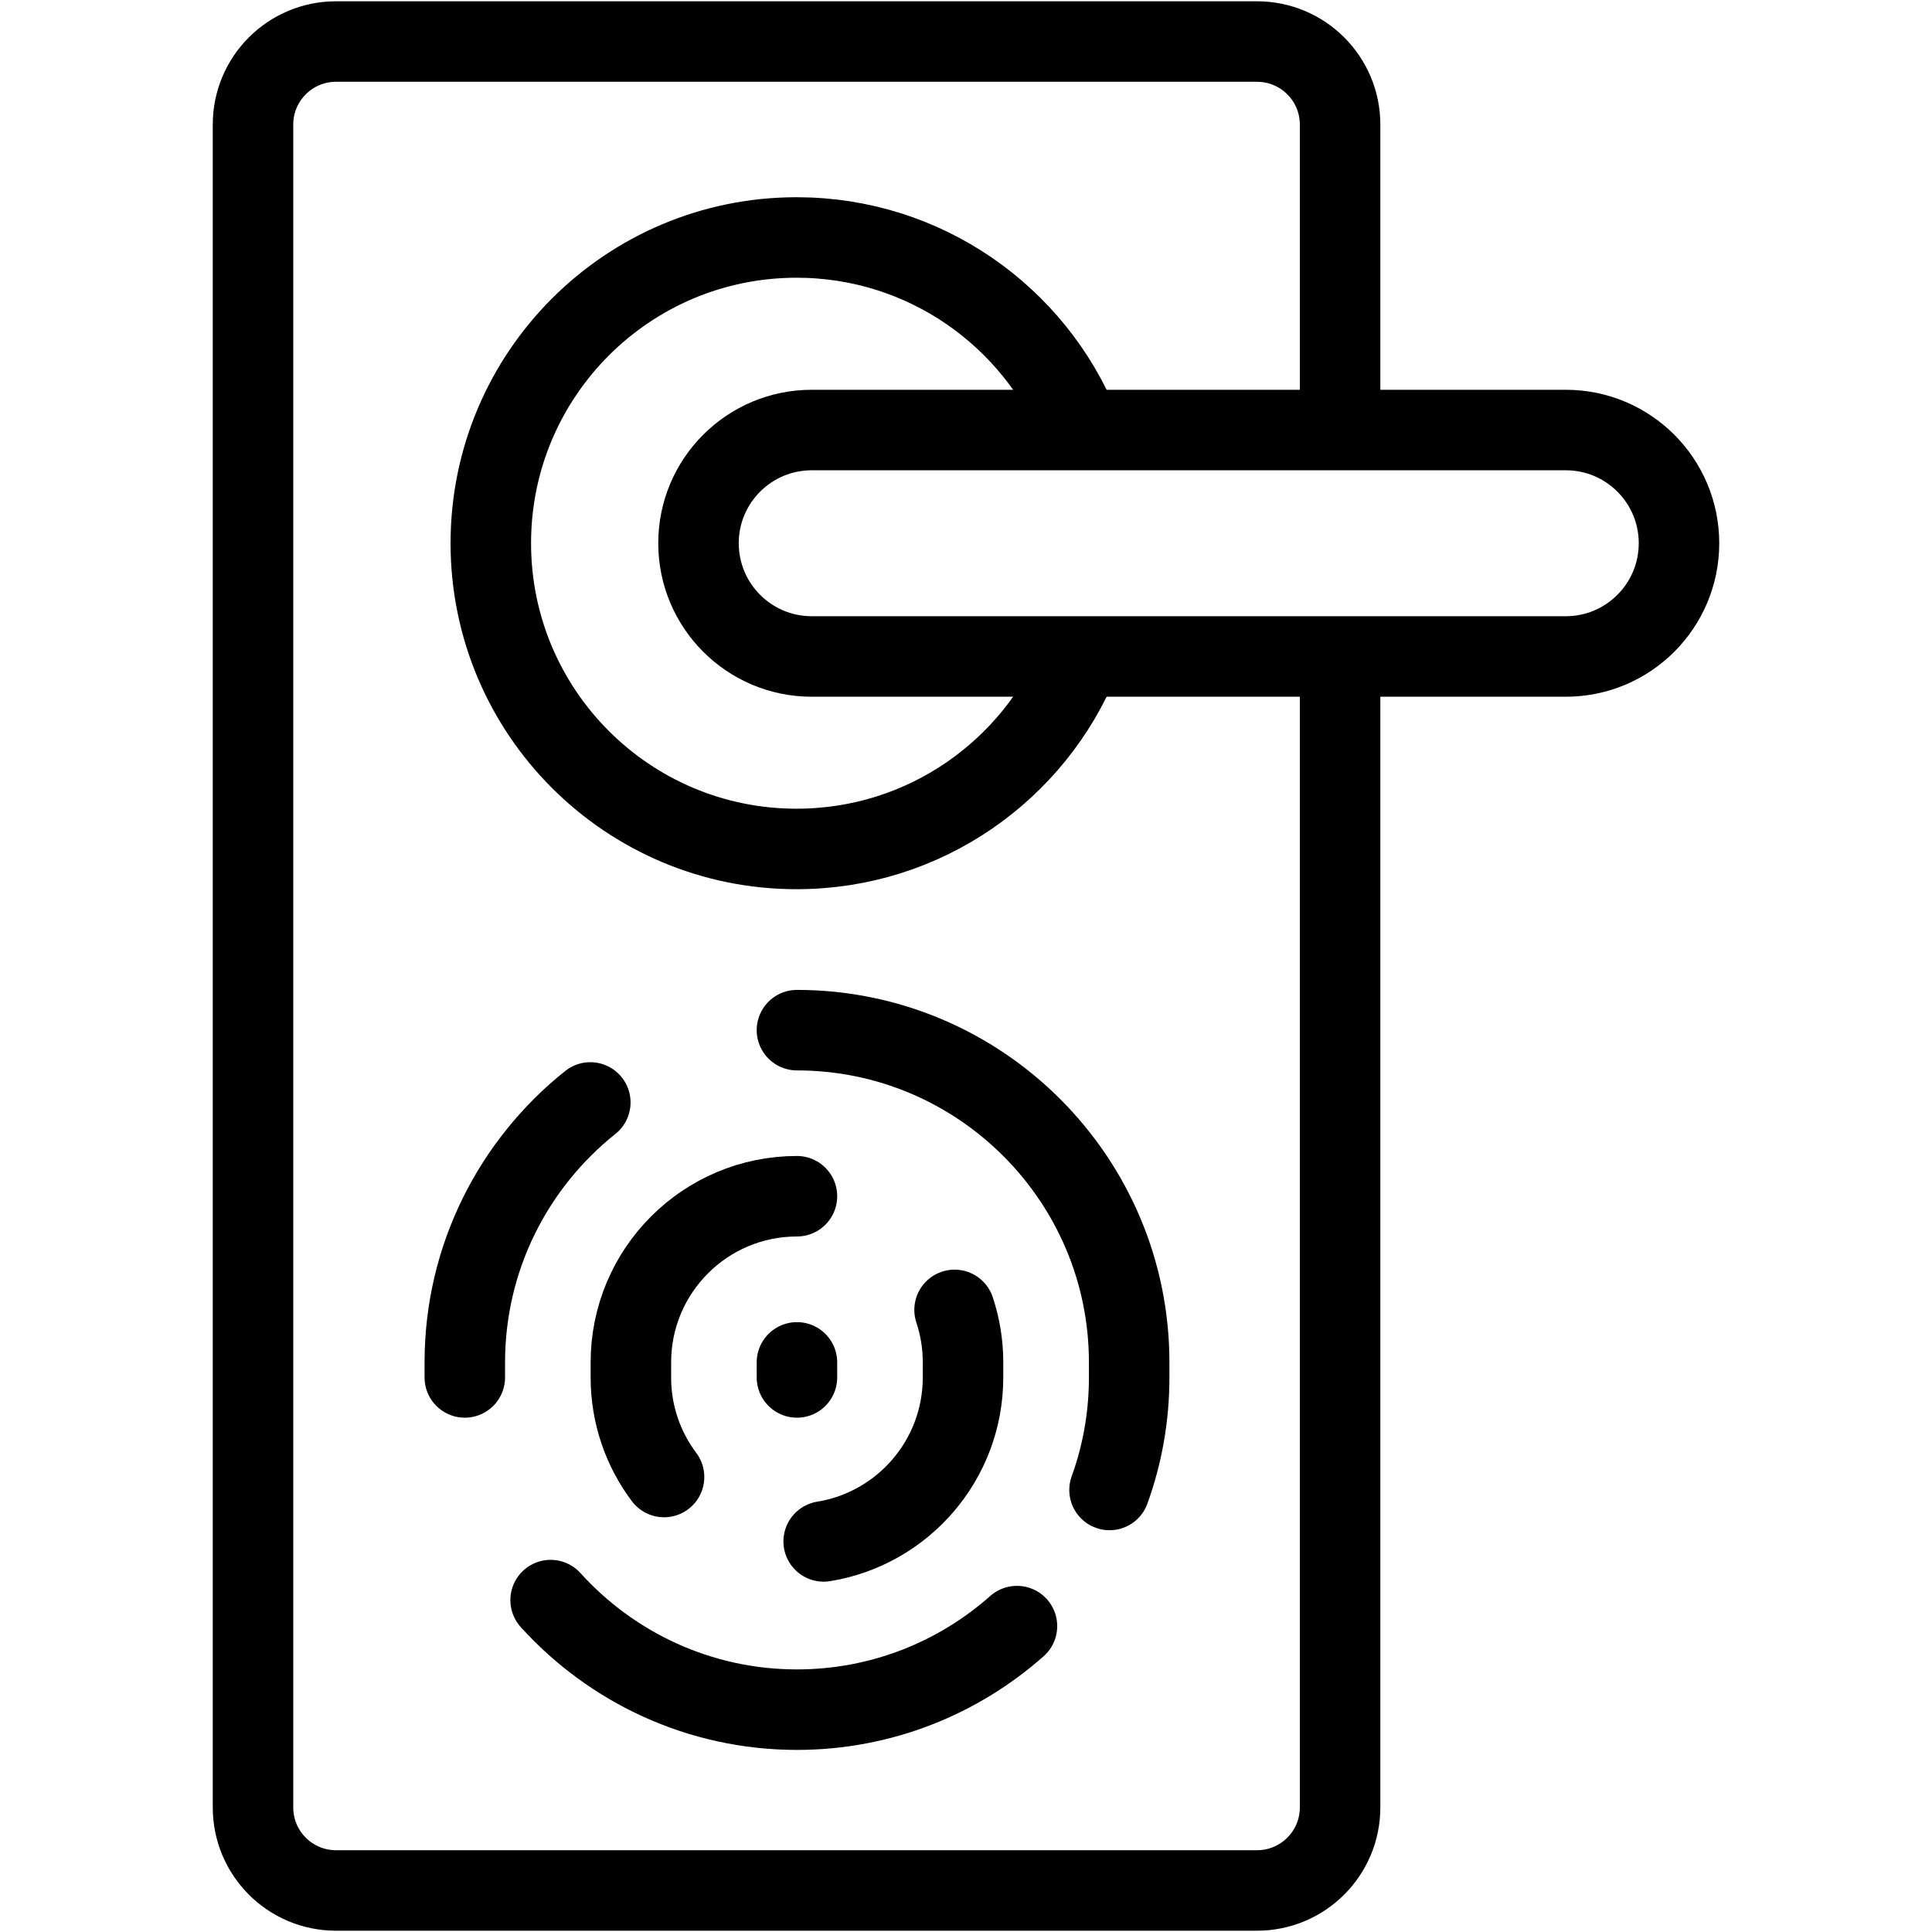 <svg width="24" height="24" viewBox="0 0 24 24" fill="none" xmlns="http://www.w3.org/2000/svg">
<path d="M16.647 5.248V1.547C16.647 0.978 16.185 0.516 15.615 0.516H4.174C3.604 0.516 3.143 0.978 3.143 1.547V22.453C3.143 23.022 3.604 23.484 4.174 23.484H15.615C16.185 23.484 16.647 23.022 16.647 22.453V8.249" stroke="black" stroke-miterlimit="10" stroke-linejoin="round"/>
<path d="M13.413 5.317C12.848 3.929 11.486 2.95 9.895 2.95C7.797 2.95 6.097 4.651 6.097 6.748C6.097 8.846 7.797 10.546 9.895 10.546C11.486 10.546 12.848 9.568 13.413 8.18" stroke="black" stroke-miterlimit="10" stroke-linejoin="round"/>
<path d="M19.451 5.342H10.084C9.307 5.342 8.677 5.971 8.677 6.748C8.677 7.525 9.307 8.155 10.084 8.155H19.451C20.227 8.155 20.857 7.525 20.857 6.748C20.857 5.971 20.227 5.342 19.451 5.342Z" stroke="black" stroke-miterlimit="10" stroke-linejoin="round"/>
<path d="M9.9 16.924V17.111" stroke="black" stroke-miterlimit="10" stroke-linecap="round" stroke-linejoin="round"/>
<path d="M11.858 16.272C11.926 16.477 11.963 16.696 11.963 16.924V17.111C11.963 18.137 11.214 18.989 10.232 19.148" stroke="black" stroke-miterlimit="10" stroke-linecap="round" stroke-linejoin="round"/>
<path d="M8.249 18.348C7.99 18.003 7.837 17.575 7.837 17.111V16.924C7.837 15.784 8.761 14.86 9.9 14.86" stroke="black" stroke-miterlimit="10" stroke-linecap="round" stroke-linejoin="round"/>
<path d="M13.783 18.509C13.941 18.073 14.027 17.602 14.027 17.111V16.924C14.027 14.648 12.176 12.797 9.9 12.797" stroke="black" stroke-miterlimit="10" stroke-linecap="round" stroke-linejoin="round"/>
<path d="M6.84 19.877C7.596 20.712 8.688 21.238 9.9 21.238C10.947 21.238 11.905 20.845 12.633 20.2" stroke="black" stroke-miterlimit="10" stroke-linecap="round" stroke-linejoin="round"/>
<path d="M7.333 13.695C6.384 14.452 5.774 15.618 5.774 16.924V17.111" stroke="black" stroke-miterlimit="10" stroke-linecap="round" stroke-linejoin="round"/>
</svg>
